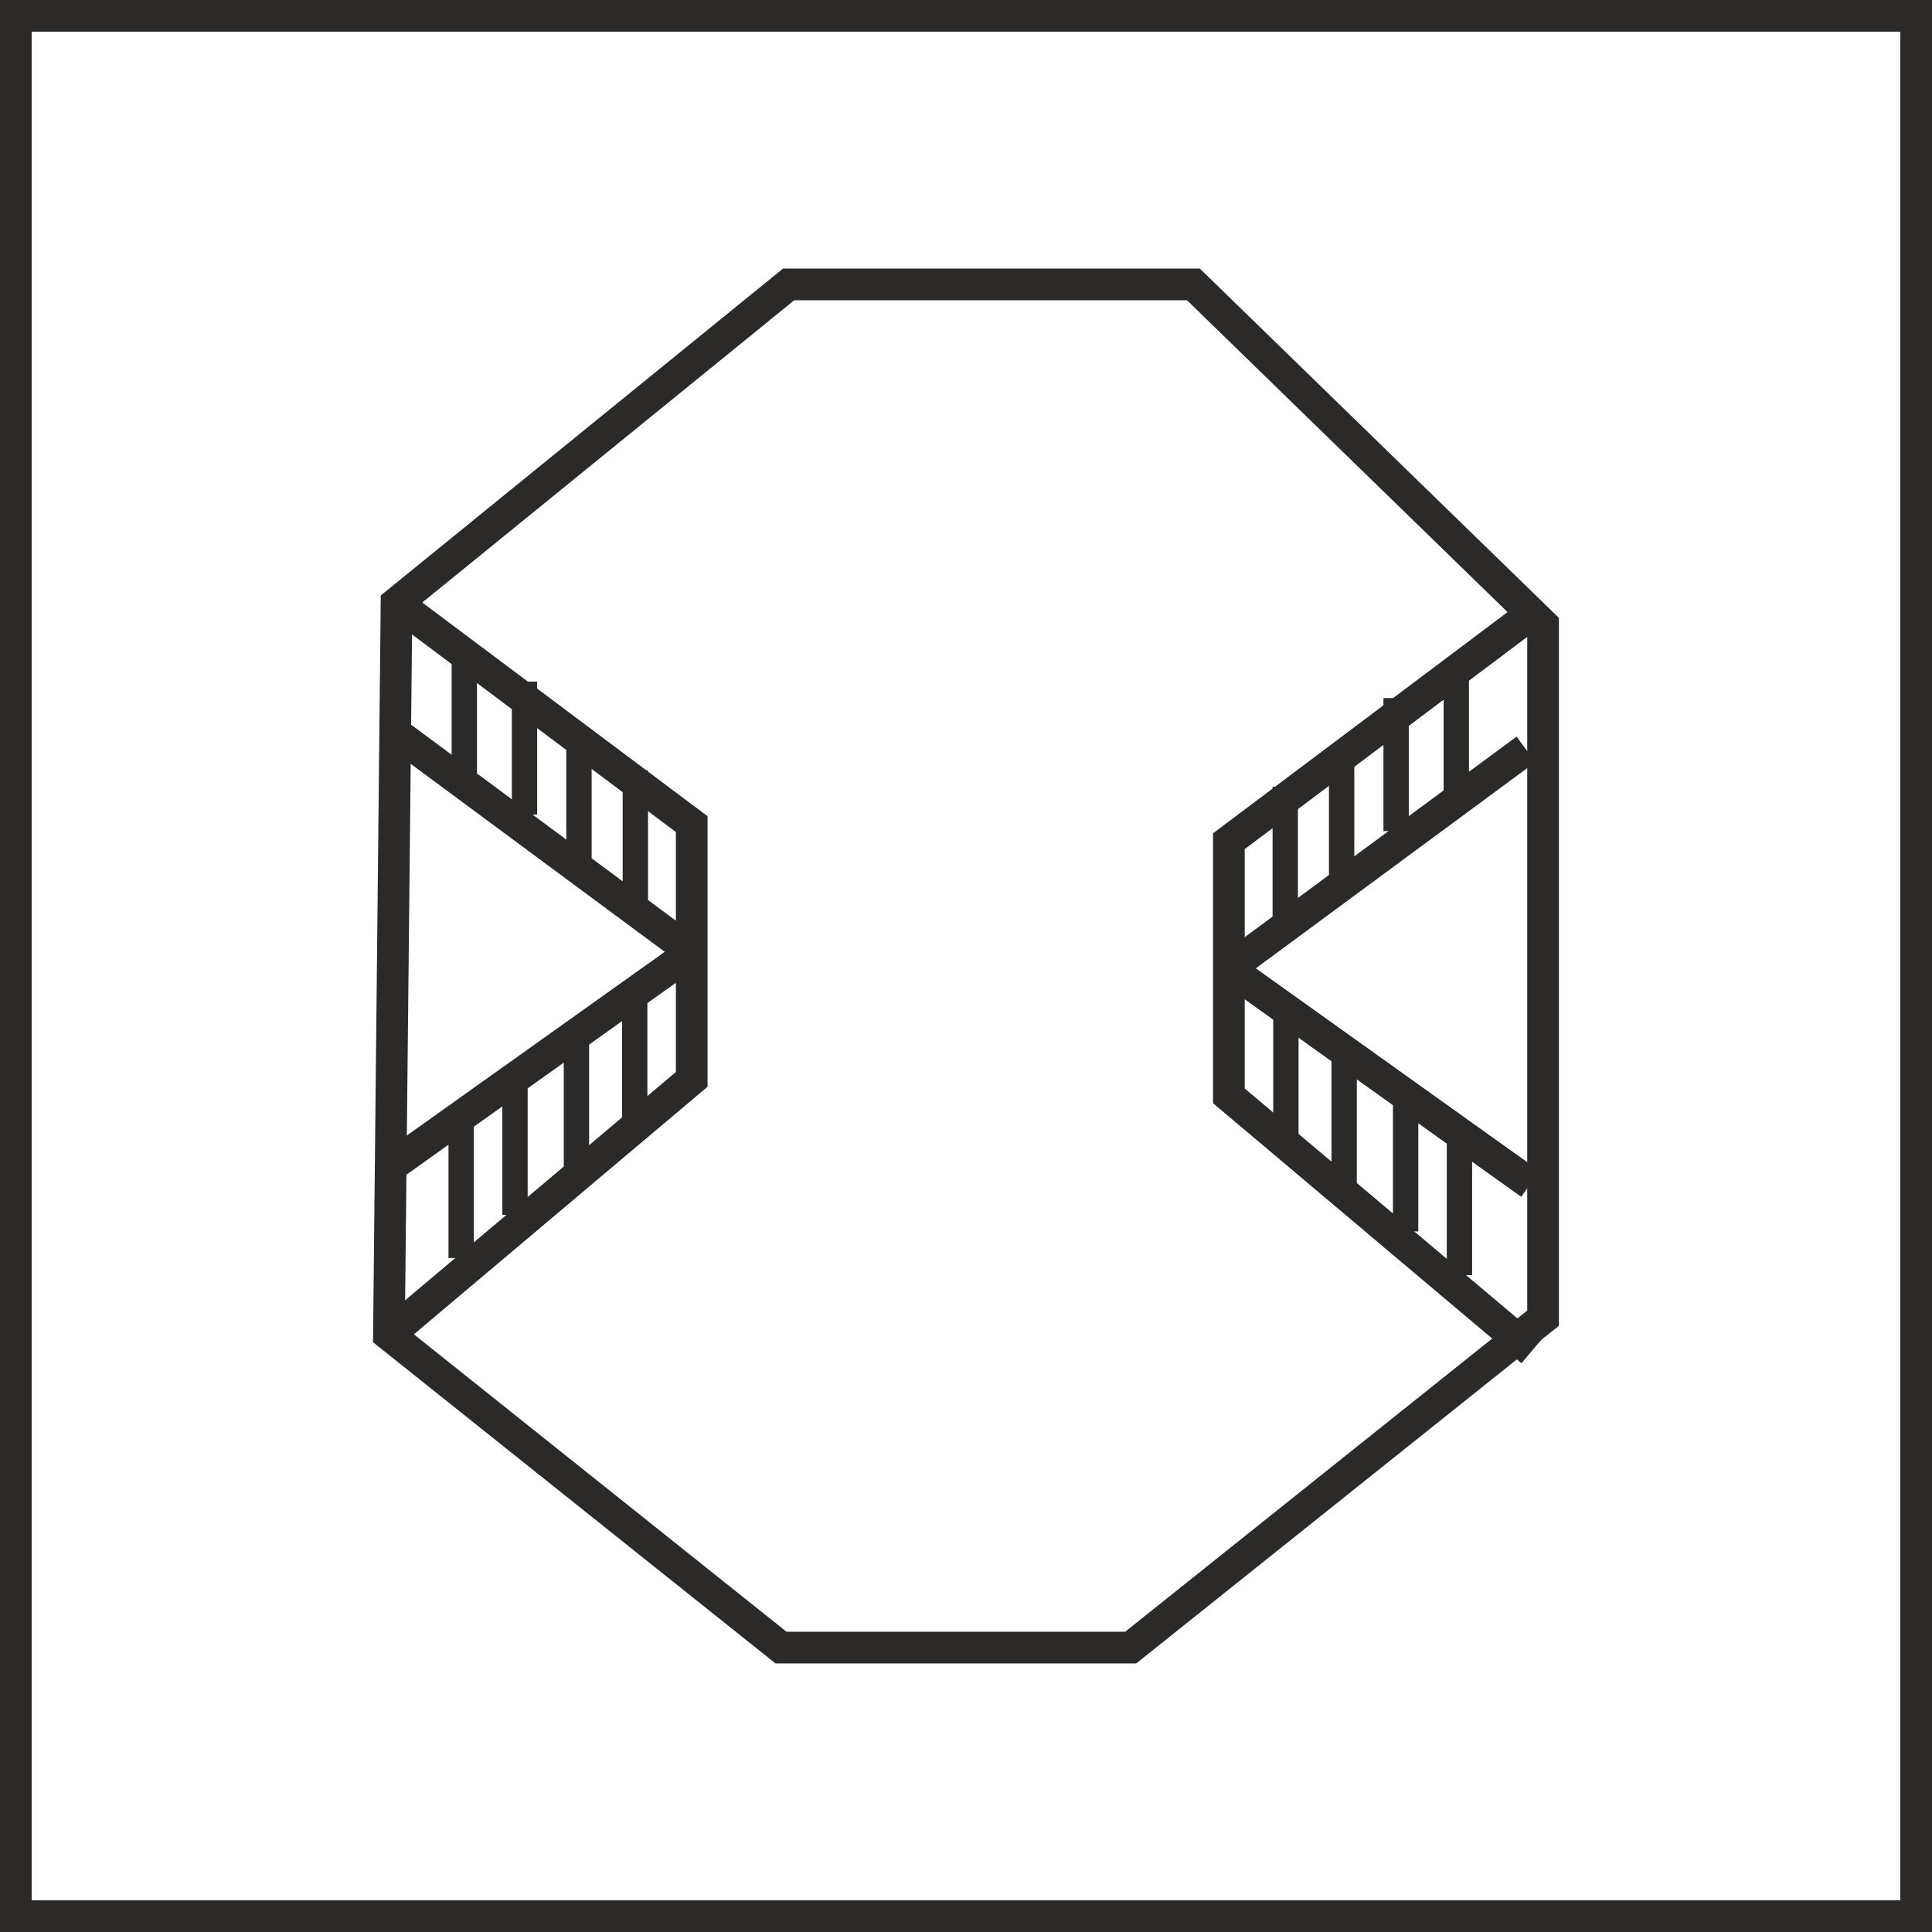 <?xml version="1.0" encoding="UTF-8"?>
<!DOCTYPE svg PUBLIC "-//W3C//DTD SVG 1.1//EN" "http://www.w3.org/Graphics/SVG/1.1/DTD/svg11.dtd">
<!-- Creator: CorelDRAW X6 -->
<svg xmlns="http://www.w3.org/2000/svg" xml:space="preserve" width="30.5mm" height="30.5mm" version="1.1" style="shape-rendering:geometricPrecision; text-rendering:geometricPrecision; image-rendering:optimizeQuality; fill-rule:evenodd; clip-rule:evenodd"
viewBox="0 0 3050 3050"
 xmlns:xlink="http://www.w3.org/1999/xlink">
 <defs>
  <style type="text/css">
   <![CDATA[
    .str2 {stroke:#2B2A29;stroke-width:40}
    .str0 {stroke:#2B2A29;stroke-width:50}
    .str1 {stroke:#2B2A29;stroke-width:50}
    .fil0 {fill:none}
   ]]>
  </style>
 </defs>
 <g id="Layer_x0020_1">
  <g id="_984275024">
   <rect class="fil0 str0" x="25" y="25" width="3000" height="3000"/>
   <g>
    <polygon class="fil0 str1" points="614,2107 626,952 1245,449 1884,449 2436,986 2436,2081 1785,2601 1233,2601 "/>
    <polyline class="fil0 str1" points="626,952 1092,1301 1092,1704 614,2107 "/>
    <line class="fil0 str1" x1="623" y1="1156" x2="1092" y2= "1503" />
    <line class="fil0 str1" x1="1092" y1="1503" x2="616" y2= "1842" />
    <line class="fil0 str2" x1="733" y1="1032" x2="733" y2= "1242" />
    <line class="fil0 str2" x1="828" y1="1076" x2="828" y2= "1286" />
    <line class="fil0 str2" x1="914" y1="1162" x2="914" y2= "1372" />
    <line class="fil0 str2" x1="1003" y1="1216" x2="1003" y2= "1426" />
    <line class="fil0 str2" x1="1002" y1="1559" x2="1002" y2= "1769" />
    <line class="fil0 str2" x1="910" y1="1639" x2="910" y2= "1849" />
    <line class="fil0 str2" x1="813" y1="1708" x2="813" y2= "1918" />
    <line class="fil0 str2" x1="728" y1="1776" x2="728" y2= "1986" />
    <g>
     <polyline class="fil0 str1" points="2406,978 1940,1328 1940,1730 2418,2133 "/>
     <line class="fil0 str1" x1="2409" y1="1183" x2="1940" y2= "1529" />
     <line class="fil0 str1" x1="1940" y1="1529" x2="2416" y2= "1869" />
     <line class="fil0 str2" x1="2299" y1="1059" x2="2299" y2= "1269" />
     <line class="fil0 str2" x1="2204" y1="1102" x2="2204" y2= "1312" />
     <line class="fil0 str2" x1="2118" y1="1189" x2="2118" y2= "1399" />
     <line class="fil0 str2" x1="2029" y1="1242" x2="2029" y2= "1452" />
     <line class="fil0 str2" x1="2030" y1="1585" x2="2030" y2= "1795" />
     <line class="fil0 str2" x1="2122" y1="1665" x2="2122" y2= "1875" />
     <line class="fil0 str2" x1="2219" y1="1735" x2="2219" y2= "1944" />
     <line class="fil0 str2" x1="2304" y1="1803" x2="2304" y2= "2013" />
    </g>
   </g>
  </g>
 </g>
</svg>
